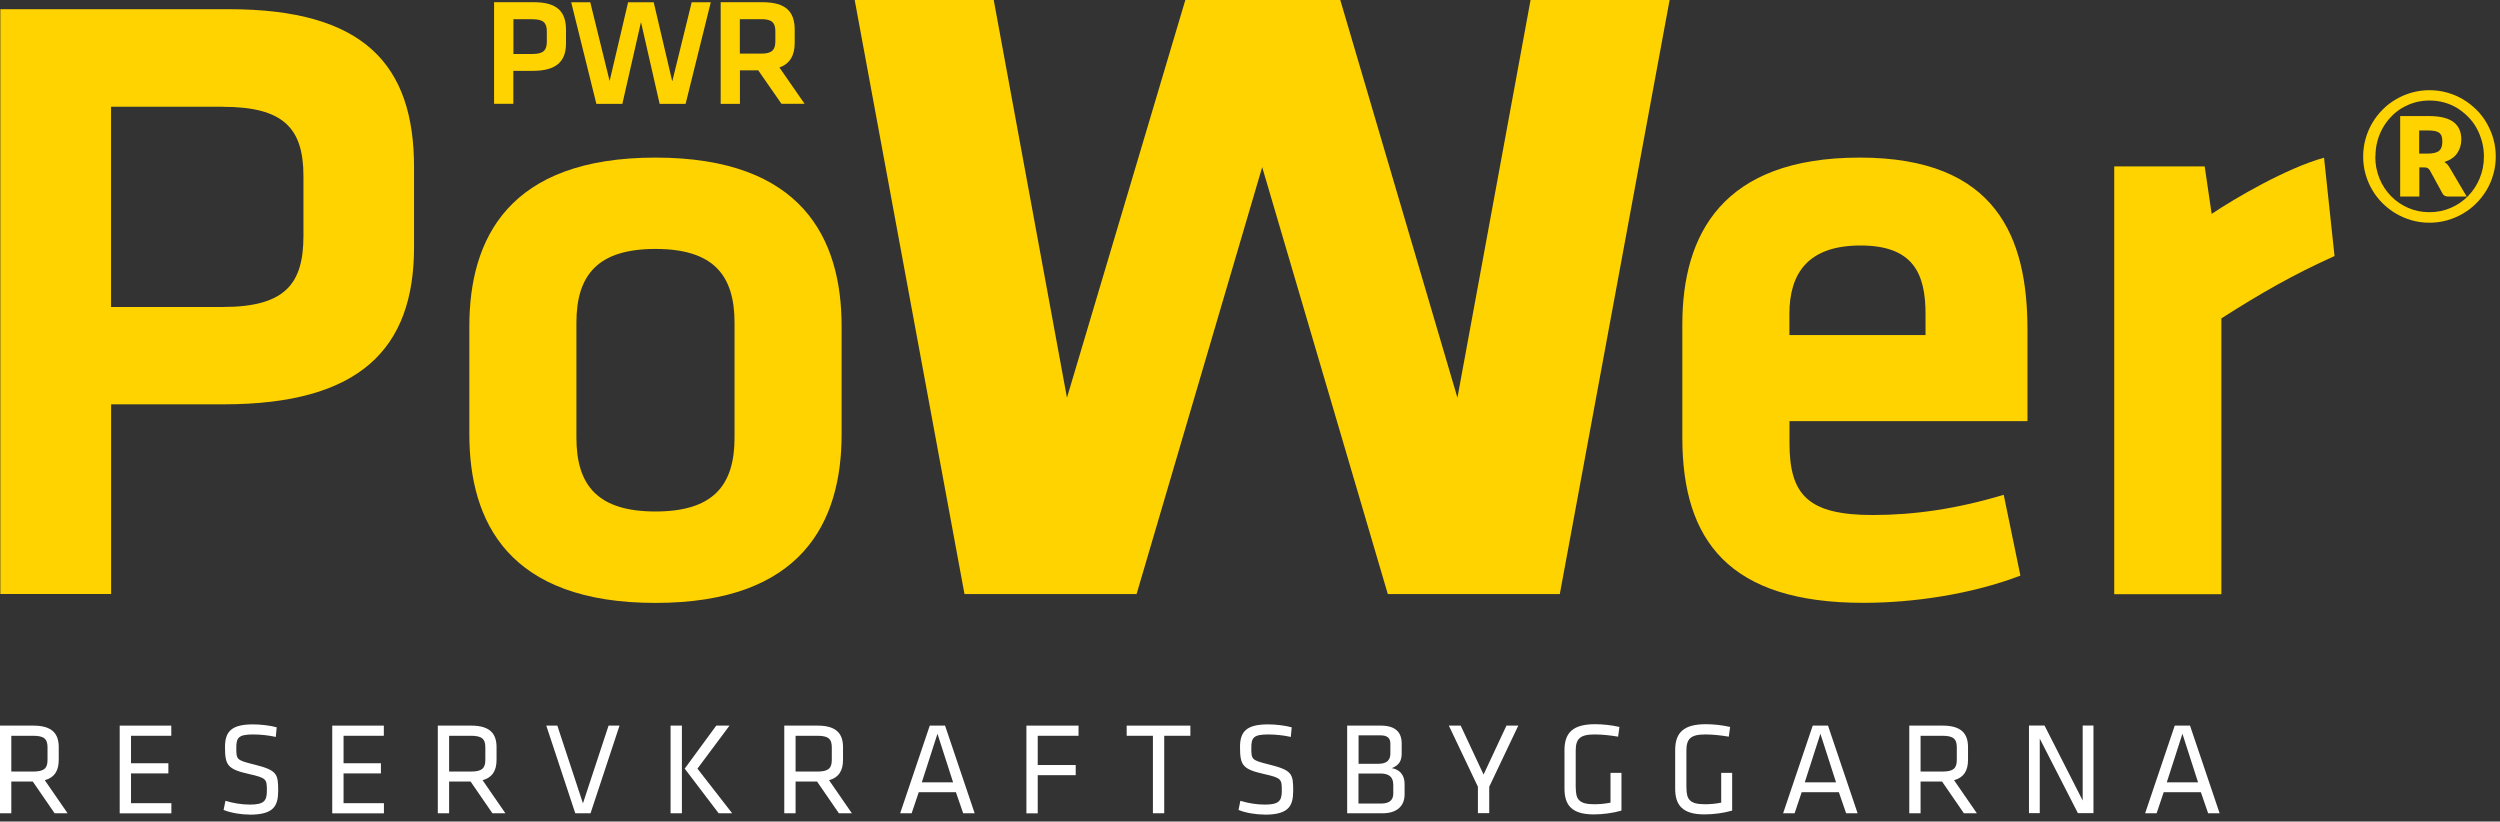 <svg width="283" height="93" viewBox="0 0 283 93" fill="none" xmlns="http://www.w3.org/2000/svg">
<rect x="0" y="0" width="283" height="93" fill="#333333" stroke="none"/>
<g clip-path="url(#clip0_965_70)">
<path d="M267.51 17.72C267.51 17.03 267.6 16.36 267.78 15.72C267.96 15.08 268.21 14.48 268.54 13.93C268.86 13.37 269.26 12.87 269.71 12.41C270.16 11.95 270.67 11.56 271.23 11.24C271.78 10.91 272.38 10.66 273.02 10.48C273.66 10.3 274.32 10.21 275.01 10.21C275.7 10.21 276.37 10.3 277.01 10.48C277.65 10.66 278.25 10.91 278.8 11.24C279.35 11.56 279.86 11.96 280.32 12.41C280.78 12.86 281.17 13.37 281.49 13.93C281.81 14.49 282.07 15.08 282.25 15.72C282.43 16.36 282.52 17.03 282.52 17.72C282.52 18.41 282.43 19.07 282.25 19.71C282.07 20.35 281.82 20.95 281.49 21.5C281.16 22.05 280.77 22.56 280.32 23.01C279.87 23.46 279.36 23.86 278.8 24.18C278.24 24.51 277.65 24.76 277.01 24.94C276.37 25.12 275.71 25.21 275.01 25.21C274.31 25.21 273.66 25.12 273.02 24.94C272.38 24.76 271.79 24.51 271.23 24.18C270.67 23.86 270.17 23.46 269.71 23.01C269.25 22.56 268.86 22.05 268.54 21.5C268.21 20.95 267.96 20.35 267.78 19.72C267.6 19.08 267.51 18.42 267.51 17.73V17.72ZM268.88 17.72C268.88 18.6 269.04 19.42 269.35 20.19C269.66 20.96 270.1 21.62 270.65 22.19C271.2 22.76 271.85 23.2 272.6 23.53C273.34 23.86 274.15 24.02 275.01 24.02C275.87 24.02 276.68 23.86 277.43 23.53C278.18 23.21 278.83 22.76 279.39 22.19C279.95 21.62 280.38 20.96 280.7 20.19C281.02 19.42 281.18 18.6 281.18 17.72C281.18 17.13 281.11 16.57 280.96 16.02C280.81 15.48 280.61 14.97 280.35 14.5C280.09 14.03 279.77 13.6 279.39 13.22C279.01 12.84 278.6 12.51 278.15 12.23C277.7 11.96 277.21 11.74 276.68 11.6C276.15 11.45 275.6 11.38 275.02 11.38C274.44 11.38 273.89 11.45 273.37 11.6C272.84 11.75 272.36 11.96 271.9 12.23C271.45 12.5 271.03 12.83 270.67 13.22C270.3 13.6 269.98 14.03 269.72 14.5C269.46 14.97 269.25 15.48 269.11 16.02C268.97 16.56 268.9 17.13 268.9 17.72H268.88ZM273.87 18.95V22.25H271.7V13.14H274.96C276.23 13.14 277.15 13.37 277.74 13.82C278.33 14.27 278.62 14.92 278.62 15.77C278.62 16.37 278.46 16.9 278.15 17.35C277.84 17.8 277.35 18.13 276.7 18.34C276.86 18.43 276.99 18.54 277.09 18.67C277.19 18.8 277.29 18.96 277.39 19.13L279.23 22.25H277.14C276.84 22.25 276.62 22.14 276.5 21.92L275.04 19.25C274.97 19.16 274.9 19.08 274.81 19.03C274.73 18.98 274.6 18.95 274.43 18.95H273.87ZM273.87 17.39H274.77C275.12 17.39 275.4 17.36 275.62 17.3C275.84 17.24 276.02 17.16 276.14 17.04C276.26 16.93 276.35 16.78 276.4 16.61C276.45 16.44 276.47 16.25 276.47 16.03C276.47 15.81 276.45 15.64 276.41 15.48C276.37 15.32 276.29 15.19 276.18 15.08C276.07 14.98 275.91 14.9 275.71 14.85C275.51 14.8 275.25 14.77 274.94 14.77H273.85V17.38L273.87 17.39Z" fill="#FFD300"/>
<path d="M0.04 1.04H25.89C41.2 1.04 46.87 7.3 46.87 18.93V27.98C46.87 39.51 40.71 45.77 25.3 45.77H12.58V67.24H0.04V1.04ZM25.2 12.08H12.57V34.75H25.2C32.26 34.75 34.35 32.16 34.35 26.7V19.94C34.35 14.47 32.06 12.09 25.2 12.09V12.08Z" fill="#FFD300"/>
<path d="M74.2 68.25C57.6 68.25 53.13 59.11 53.13 49.16V36.93C53.13 26.99 57.6 17.84 74.2 17.84C90.8 17.84 95.27 26.99 95.27 36.93V49.16C95.27 59.1 90.8 68.25 74.2 68.25ZM74.2 28.18C67.74 28.18 65.25 31.06 65.25 36.53V49.55C65.25 55.02 67.74 57.9 74.2 57.9C80.66 57.9 83.15 55.02 83.15 49.55V36.53C83.15 31.06 80.67 28.18 74.2 28.18Z" fill="#FFD300"/>
<path d="M109.18 67.25L96.75 0H112.49L120.78 45.02L134.18 0H151.72L164.98 45.02L173.26 0H189L176.57 67.25H157.1L142.88 18.92L128.66 67.25H109.19H109.18Z" fill="#FFD300"/>
<path d="M212.01 58.3C216.68 58.3 221.55 57.6 226.82 56.01L228.71 65.16C223.24 67.25 216.68 68.24 210.92 68.24C195.71 68.24 190.44 61.18 190.44 49.55V36.73C190.44 26.49 195.01 17.84 210.52 17.84C226.03 17.84 229.51 26.89 229.51 37.33V47.67H202.57V50.15C202.57 56.02 204.66 58.3 212.01 58.3ZM202.56 37.93H217.97V35.54C217.97 30.97 216.58 27.79 210.61 27.79C204.64 27.79 202.56 30.97 202.56 35.54V37.93Z" fill="#FFD300"/>
<path d="M264.28 28.98C259.61 31.07 255.83 33.25 251.46 36.04V67.26H239.33V18.84H249.57L250.36 24.21C253.04 22.42 258.81 19.04 263.08 17.85L264.27 28.99L264.28 28.98Z" fill="#FFD300"/>
<path d="M55.94 0.25H60.43C63.09 0.25 64.07 1.34 64.07 3.36V4.93C64.07 6.93 63 8.02 60.32 8.02H58.11V11.75H55.93V0.25H55.94ZM60.31 2.17H58.12V6.11H60.31C61.54 6.11 61.9 5.66 61.9 4.71V3.54C61.9 2.59 61.5 2.18 60.31 2.18V2.17Z" fill="#FFD300"/>
<path d="M76.11 9.17L78.3 0.26H80.46L77.61 11.76H74.67L72.56 2.5L70.45 11.76H67.51L64.66 0.26H66.82L69.01 9.17L71.1 0.26H74L76.09 9.17H76.11Z" fill="#FFD300"/>
<path d="M88.47 11.76L85.83 7.96H83.76V11.76H81.58V0.25H86.3C88.98 0.25 89.96 1.34 89.96 3.36V4.86C89.96 6.24 89.44 7.21 88.23 7.64L91.08 11.75H88.47V11.76ZM86.2 2.17H83.75V6.07H86.2C87.39 6.07 87.77 5.64 87.77 4.67V3.53C87.77 2.56 87.36 2.17 86.2 2.17Z" fill="#FFD300"/>
<path d="M3.71 88.47H1.28V92.06H0V82.14H3.78C5.91 82.14 6.65 83.06 6.65 84.58V86.01C6.65 87.19 6.22 87.99 5.07 88.32L7.65 92.06H6.18L3.71 88.47ZM3.74 83.29H1.28V87.34H3.74C4.96 87.34 5.38 87 5.38 86.03V84.6C5.38 83.62 4.96 83.29 3.74 83.29Z" fill="white"/>
<path d="M13.55 82.14H19.39V83.29H14.83V86.4H19.06V87.55H14.83V90.92H19.4V92.07H13.55V82.15V82.14Z" fill="white"/>
<path d="M28.26 92.21C27.31 92.21 26.16 92.03 25.31 91.69L25.52 90.65C26.43 90.93 27.38 91.08 28.29 91.08C29.88 91.08 30.21 90.66 30.21 89.53C30.21 88.19 30.19 88.07 28.15 87.61C25.75 87.07 25.47 86.61 25.47 84.56C25.47 82.83 26.18 82 28.64 82C29.5 82 30.53 82.12 31.32 82.33L31.22 83.42C30.43 83.24 29.49 83.14 28.67 83.14C27.05 83.14 26.75 83.47 26.75 84.61C26.75 85.98 26.75 86.04 28.72 86.53C31.36 87.19 31.49 87.57 31.49 89.51C31.49 91.24 30.98 92.22 28.26 92.22V92.21Z" fill="white"/>
<path d="M37.61 82.14H43.45V83.29H38.89V86.4H43.12V87.55H38.89V90.92H43.46V92.07H37.61V82.15V82.14Z" fill="white"/>
<path d="M53.27 88.47H50.84V92.06H49.56V82.14H53.34C55.47 82.14 56.21 83.06 56.21 84.58V86.01C56.21 87.19 55.78 87.99 54.63 88.32L57.21 92.06H55.74L53.27 88.47ZM53.3 83.29H50.84V87.34H53.3C54.52 87.34 54.94 87 54.94 86.03V84.6C54.94 83.62 54.52 83.29 53.3 83.29Z" fill="white"/>
<path d="M61.85 82.14H63.09L65.99 90.94L68.89 82.14H70.13L66.85 92.06H65.12L61.84 82.14H61.85Z" fill="white"/>
<path d="M77.19 92.06H75.91V82.14H77.19V92.06ZM78.95 87.01L82.88 92.06H81.35L77.51 87.01L81.08 82.14H82.58L78.95 87.01Z" fill="white"/>
<path d="M92.49 88.47H90.06V92.06H88.78V82.14H92.56C94.69 82.14 95.43 83.06 95.43 84.58V86.01C95.43 87.19 95 87.99 93.85 88.32L96.43 92.06H94.96L92.49 88.47ZM92.52 83.29H90.06V87.34H92.52C93.74 87.34 94.16 87 94.16 86.03V84.6C94.16 83.62 93.74 83.29 92.52 83.29Z" fill="white"/>
<path d="M110.33 92.06H109.03L108.21 89.68H104L103.2 92.06H101.9L105.25 82.14H106.98L110.33 92.06ZM106.12 83.06L104.35 88.56H107.89L106.12 83.06Z" fill="white"/>
<path d="M116.19 92.06V82.14H122.09V83.29H117.47V86.6H121.77V87.75H117.47V92.07H116.19V92.06Z" fill="white"/>
<path d="M130.5 83.29H127.54V82.14H134.75V83.29H131.79V92.06H130.51V83.29H130.5Z" fill="white"/>
<path d="M143.15 92.21C142.2 92.21 141.05 92.03 140.2 91.69L140.41 90.65C141.32 90.93 142.27 91.08 143.18 91.08C144.77 91.08 145.1 90.66 145.1 89.53C145.1 88.19 145.09 88.07 143.05 87.61C140.65 87.07 140.37 86.61 140.37 84.56C140.37 82.83 141.08 82 143.54 82C144.4 82 145.43 82.12 146.22 82.33L146.12 83.42C145.33 83.24 144.39 83.14 143.57 83.14C141.95 83.14 141.65 83.47 141.65 84.61C141.65 85.98 141.65 86.04 143.62 86.53C146.26 87.19 146.39 87.57 146.39 89.51C146.39 91.24 145.88 92.22 143.16 92.22L143.15 92.21Z" fill="white"/>
<path d="M152.5 92.06V82.14H156.33C157.89 82.14 158.67 82.84 158.67 84.15V85.3C158.67 86.06 158.42 86.63 157.54 86.95C158.4 87.1 159 87.68 159 88.74V89.93C159 91.32 158.03 92.06 156.54 92.06H152.5ZM157.39 84.18C157.39 83.54 157.03 83.24 156.26 83.24H153.79V86.46H156.05C157.02 86.46 157.39 86.01 157.39 85.3V84.18ZM157.71 88.78C157.71 87.99 157.26 87.56 156.28 87.56H153.78V90.96H156.36C157.27 90.96 157.72 90.57 157.72 89.83V88.79L157.71 88.78Z" fill="white"/>
<path d="M170.53 82.14H171.87L168.58 89.06V92.05H167.3V89.06L164.01 82.14H165.35L167.94 87.68L170.53 82.14Z" fill="white"/>
<path d="M178.38 89.21C178.38 90.48 178.75 91.04 180.45 91.04C180.97 91.04 181.63 91 182.31 90.86V87.49H183.55V91.76C182.58 92.04 181.43 92.19 180.41 92.19C177.88 92.19 177.1 91.1 177.1 89.27V84.91C177.1 82.9 178.1 81.98 180.57 81.98C181.42 81.98 182.4 82.08 183.32 82.29L183.17 83.39C182.22 83.23 181.32 83.14 180.5 83.14C178.86 83.14 178.37 83.63 178.37 84.97V89.2L178.38 89.21Z" fill="white"/>
<path d="M190.91 89.21C190.91 90.48 191.28 91.04 192.98 91.04C193.5 91.04 194.16 91 194.84 90.86V87.49H196.08V91.76C195.11 92.04 193.96 92.19 192.94 92.19C190.41 92.19 189.63 91.1 189.63 89.27V84.91C189.63 82.9 190.63 81.98 193.1 81.98C193.95 81.98 194.93 82.08 195.85 82.29L195.7 83.39C194.75 83.23 193.85 83.14 193.03 83.14C191.39 83.14 190.9 83.63 190.9 84.97V89.2L190.91 89.21Z" fill="white"/>
<path d="M210.28 92.06H208.98L208.16 89.68H203.95L203.15 92.06H201.85L205.2 82.14H206.93L210.28 92.06ZM206.07 83.06L204.3 88.56H207.84L206.07 83.06Z" fill="white"/>
<path d="M219.84 88.47H217.41V92.06H216.13V82.14H219.91C222.04 82.14 222.78 83.06 222.78 84.58V86.01C222.78 87.19 222.35 87.99 221.2 88.32L223.78 92.06H222.31L219.84 88.47ZM219.87 83.29H217.41V87.34H219.87C221.09 87.34 221.51 87 221.51 86.03V84.6C221.51 83.62 221.09 83.29 219.87 83.29Z" fill="white"/>
<path d="M230.9 83.61V92.05H229.68V82.13H231.44L235.76 90.62V82.13H236.98V92.05H235.22L230.9 83.61Z" fill="white"/>
<path d="M251.26 92.06H249.96L249.14 89.68H244.93L244.13 92.06H242.83L246.18 82.14H247.91L251.26 92.06ZM247.05 83.06L245.28 88.56H248.82L247.05 83.06Z" fill="white"/>
</g>
<defs>
<clipPath id="clip0_965_70">
<rect width="282.51" height="92.21" fill="white"/>
</clipPath>
</defs>
</svg>
